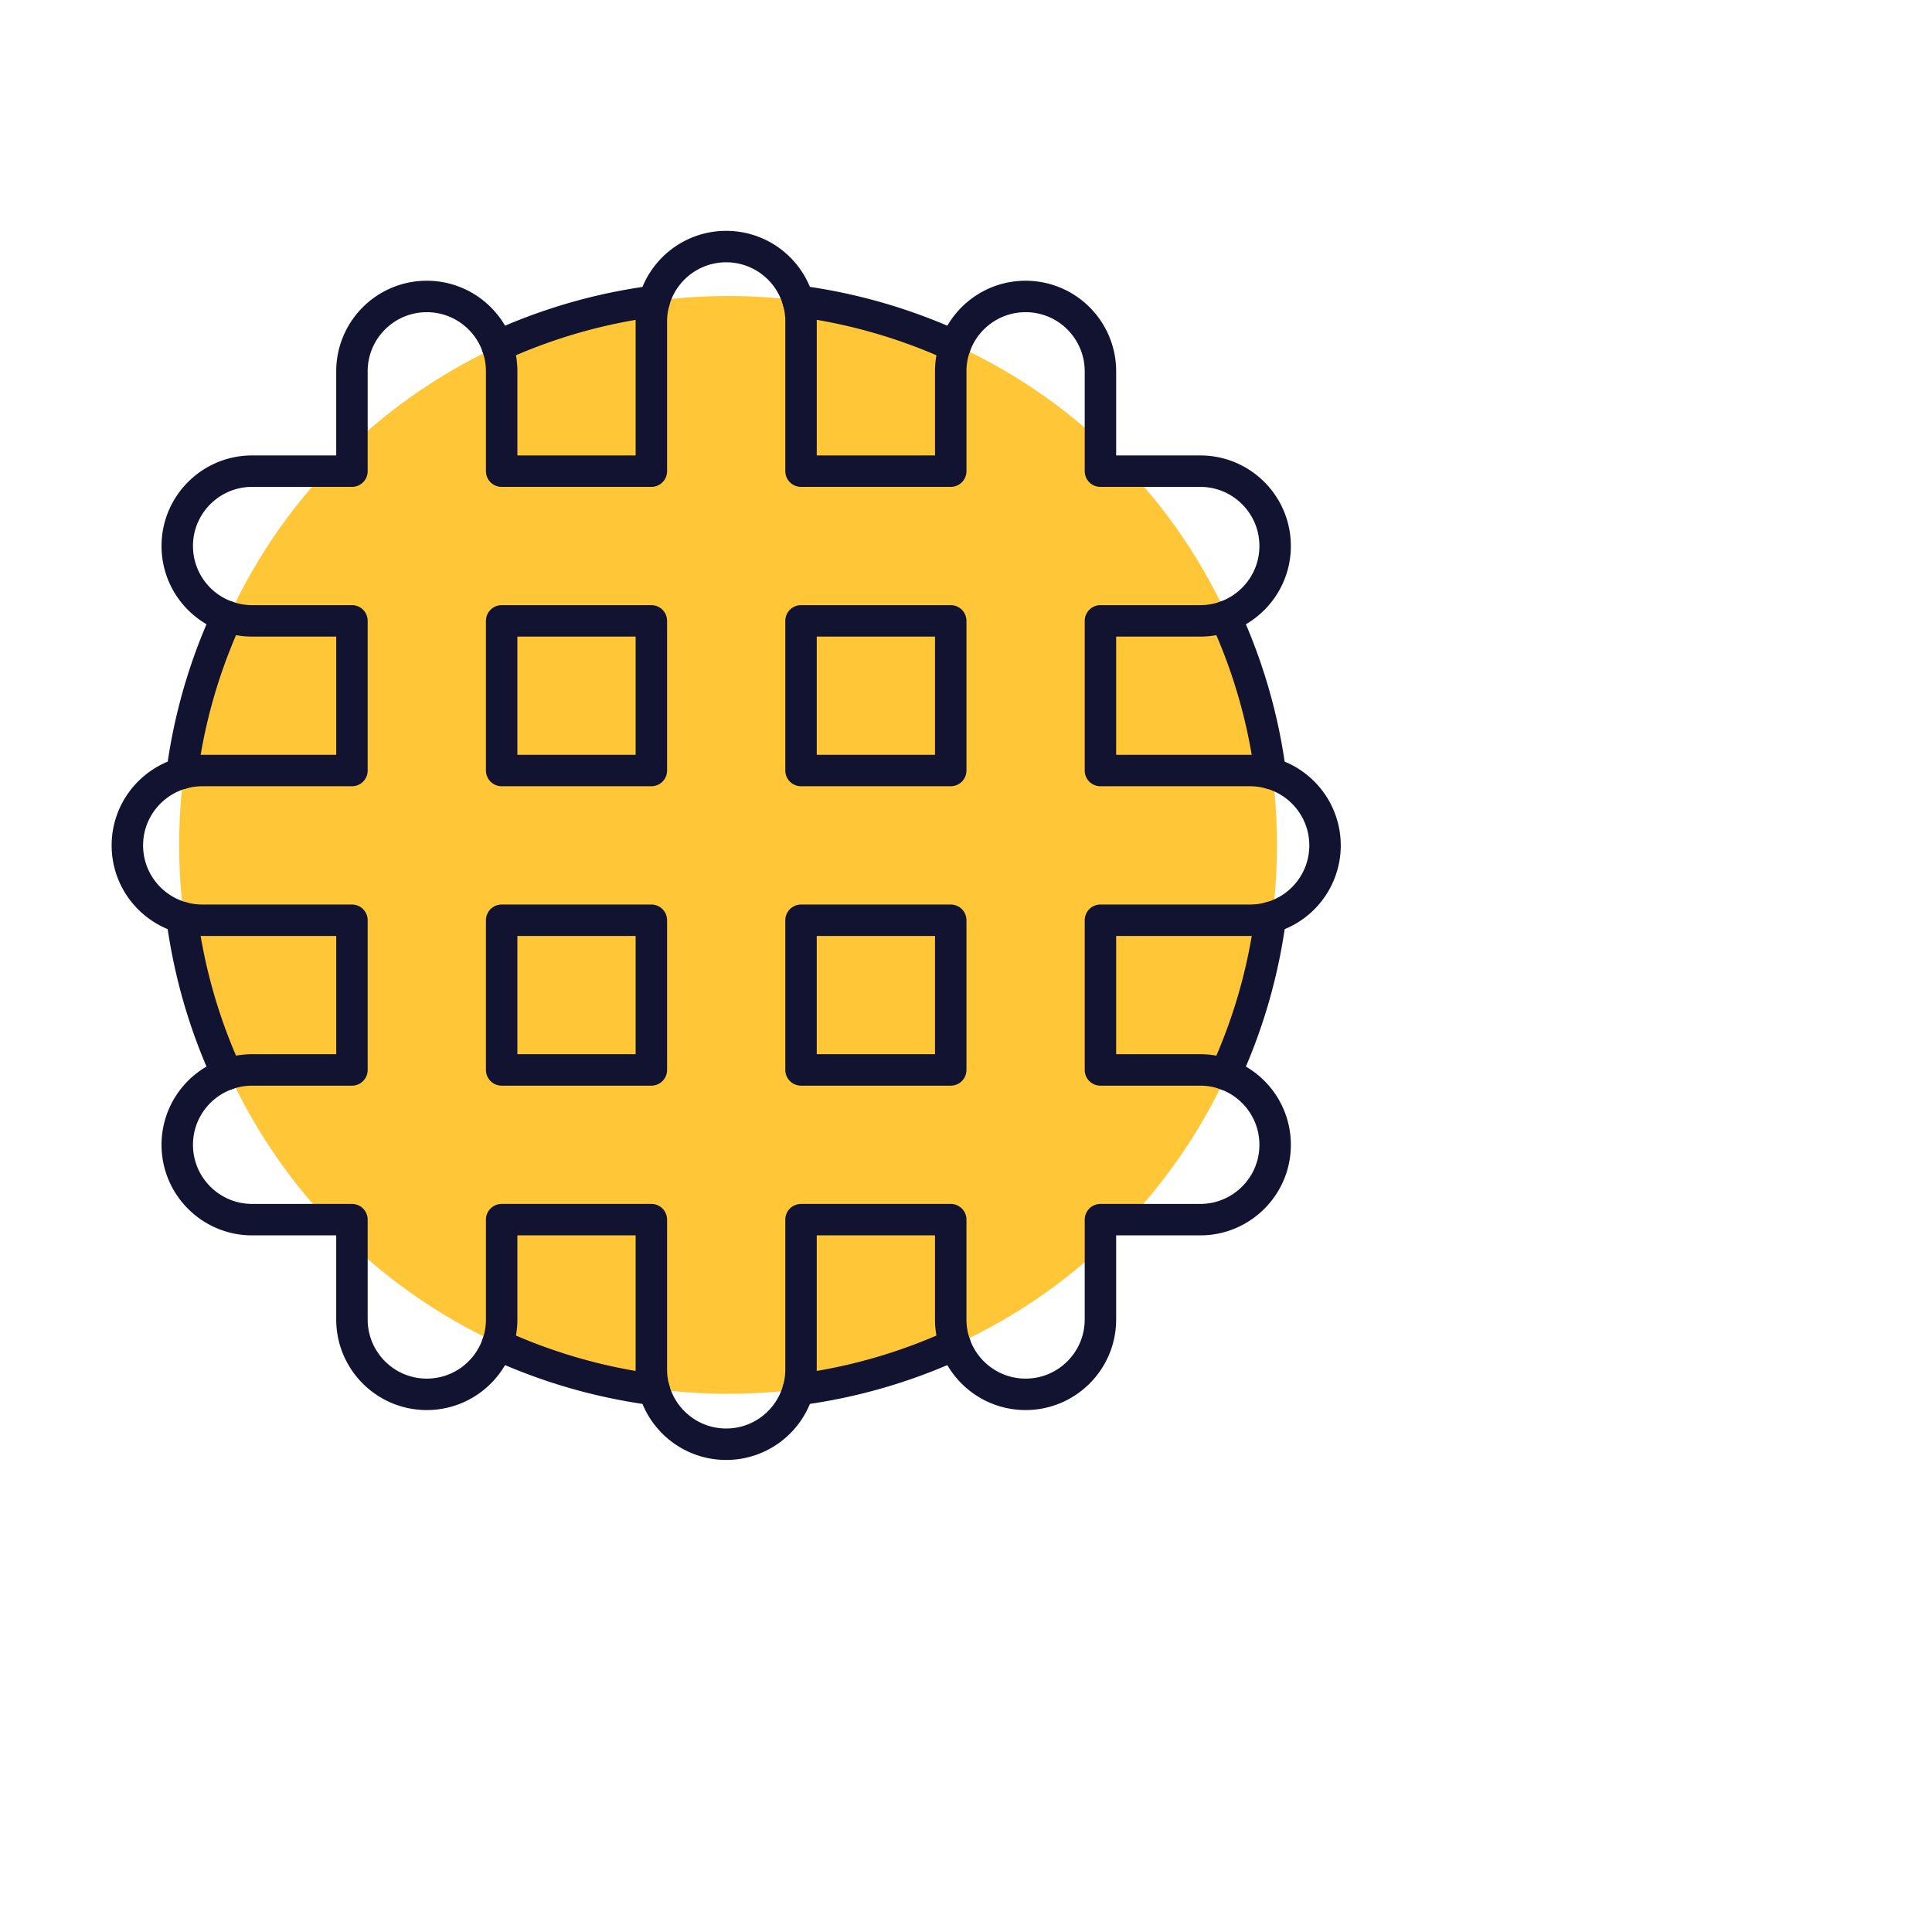 <svg xmlns="http://www.w3.org/2000/svg" width="430" height="430" style="width:100%;height:100%;transform:translate3d(0,0,0);content-visibility:visible" viewBox="0 0 430 430"><defs><clipPath id="n"><path d="M0 0h430v430H0z"/></clipPath><clipPath id="o"><path d="M0 0h430v430H0z"/></clipPath><clipPath id="A"><path d="M0 0h430v430H0z"/></clipPath><clipPath id="z"><path d="M0 0h430v430H0z"/></clipPath><clipPath id="y"><path d="M0 0h430v430H0z"/></clipPath><clipPath id="x"><path d="M0 0h430v430H0z"/></clipPath><clipPath id="w"><path d="M0 0h430v430H0z"/></clipPath><clipPath id="v"><path d="M0 0h430v430H0z"/></clipPath><clipPath id="s"><path d="M0 0h500v500H0z"/></clipPath><clipPath id="k"><path d="M0 0h500v500H0z"/></clipPath><clipPath id="l"><path d="M0 0h500v500H0z"/></clipPath><clipPath id="m"><path d="M0 0h500v500H0z"/></clipPath><filter id="a" width="100%" height="100%" x="0%" y="0%" filterUnits="objectBoundingBox"><feComponentTransfer in="SourceGraphic"><feFuncA tableValues="1.0 0.0" type="table"/></feComponentTransfer></filter><filter id="c" width="100%" height="100%" x="0%" y="0%" filterUnits="objectBoundingBox"><feComponentTransfer in="SourceGraphic"><feFuncA tableValues="1.0 0.0" type="table"/></feComponentTransfer></filter><filter id="e" width="100%" height="100%" x="0%" y="0%" filterUnits="objectBoundingBox"><feComponentTransfer in="SourceGraphic"><feFuncA tableValues="1.0 0.0" type="table"/></feComponentTransfer></filter><filter id="g" width="100%" height="100%" x="0%" y="0%" filterUnits="objectBoundingBox"><feComponentTransfer in="SourceGraphic"><feFuncA tableValues="1.0 0.0" type="table"/></feComponentTransfer></filter><filter id="i" width="100%" height="100%" x="0%" y="0%" filterUnits="objectBoundingBox"><feComponentTransfer in="SourceGraphic"><feFuncA tableValues="1.0 0.0" type="table"/></feComponentTransfer></filter><mask id="t" mask-type="alpha"><g filter="url(#a)"><path fill="#fff" d="M0 0h500v500H0z" opacity="0"/><use xmlns:ns1="http://www.w3.org/1999/xlink" ns1:href="#b"/></g></mask><mask id="r" mask-type="alpha"><g filter="url(#c)"><path fill="#fff" d="M0 0h430v430H0z" opacity="0"/><use xmlns:ns2="http://www.w3.org/1999/xlink" ns2:href="#d"/></g></mask><mask id="q" mask-type="alpha"><g filter="url(#e)"><path fill="#fff" d="M0 0h430v430H0z" opacity="0"/><use xmlns:ns3="http://www.w3.org/1999/xlink" ns3:href="#f"/></g></mask><mask id="p" mask-type="alpha"><g filter="url(#g)"><path fill="#fff" d="M0 0h430v430H0z" opacity="0"/><use xmlns:ns4="http://www.w3.org/1999/xlink" ns4:href="#h"/></g></mask><mask id="u" mask-type="alpha"><g filter="url(#i)"><path fill="#fff" d="M0 0h430v430H0z" opacity="0"/><use xmlns:ns5="http://www.w3.org/1999/xlink" ns5:href="#j"/></g></mask><g id="b" fill="red" clip-path="url(#k)" style="display:block" transform="translate(106 53.5)"><path d="M17.128-16.767v33.534h-34.256v-33.534h34.256z" style="display:block" transform="translate(163.628 189.767)"/><path d="M17.128-16.767v33.534h-34.256v-33.534h34.256z" style="display:block" transform="translate(230.128 189.767)"/><path d="M17.128-16.767v33.534h-34.256v-33.534h34.256z" style="display:block" transform="translate(163.628 256.267)"/><path d="M17.128-16.767v33.534h-34.256v-33.534h34.256z" style="display:block" transform="translate(230.128 256.267)"/></g><g id="f" fill="red" clip-path="url(#l)" style="display:block" transform="translate(-35 -35)"><path d="M17.128-16.767v33.534h-34.256v-33.534h34.256z" style="display:block" transform="translate(163.628 189.767)"/><path d="M17.128-16.767v33.534h-34.256v-33.534h34.256z" style="display:block" transform="translate(230.128 189.767)"/><path d="M17.128-16.767v33.534h-34.256v-33.534h34.256z" style="display:block" transform="translate(163.628 256.267)"/><path d="M17.128-16.767v33.534h-34.256v-33.534h34.256z" style="display:block" transform="translate(230.128 256.267)"/></g><g id="h" fill="red" clip-path="url(#m)" style="display:block" transform="rotate(-154.419 -33.091 246.454)"><path d="M17.128-16.767v33.534h-34.256v-33.534h34.256z" style="display:block" transform="translate(163.628 189.767)"/><path d="M17.128-16.767v33.534h-34.256v-33.534h34.256z" style="display:block" transform="translate(230.128 189.767)"/><path d="M17.128-16.767v33.534h-34.256v-33.534h34.256z" style="display:block" transform="translate(163.628 256.267)"/><path d="M17.128-16.767v33.534h-34.256v-33.534h34.256z" style="display:block" transform="translate(230.128 256.267)"/></g><path id="j" style="display:none"/><path id="d" style="display:none"/></defs><g clip-path="url(#n)"><g clip-path="url(#o)" style="display:block"><path fill="#FFC738" d="M122.175 0c0 67.475-54.7 122.175-122.175 122.175S-122.175 67.475-122.175 0-67.475-122.175 0-122.175 122.175-67.475 122.175 0z" class="secondary" style="display:block" transform="rotate(-154.419 -106.296 112.564)"/><g fill="#FFC738" mask="url(#p)" style="display:block"><path d="M-348.396 102.045a16.544 16.544 0 0 0-4.346-1.388 16.545 16.545 0 0 0-8.391.699 16.601 16.601 0 0 0-9.485 8.517c-3.296 6.885-1.438 14.918 4.035 19.715a16.486 16.486 0 0 0 3.8 2.51l30.054 14.388-14.384 30.046-20.038-9.593a16.483 16.483 0 0 0-5.436-1.54c-2.491-.27-4.984.04-7.297.861a16.57 16.57 0 0 0-9.493 8.514c-3.971 8.297-.457 18.247 7.839 22.219l20.038 9.592-9.592 20.039a16.636 16.636 0 0 0-.69 12.737 16.615 16.615 0 0 0 8.518 9.485c6.54 3.13 14.1 1.62 18.958-3.226a16.448 16.448 0 0 0 3.268-4.61l9.592-20.038 30.053 14.387-14.387 30.054a16.458 16.458 0 0 0-1.388 4.346 16.616 16.616 0 0 0 .699 8.391 16.615 16.615 0 0 0 8.517 9.485c6.885 3.296 14.906 1.44 19.704-4.032a16.544 16.544 0 0 0 2.515-3.806l14.387-30.054 30.053 14.387-9.593 20.038a16.448 16.448 0 0 0-1.54 5.435c-.271 2.492.04 4.984.858 7.305a16.615 16.615 0 0 0 8.517 9.486c8.296 3.97 18.244.465 22.219-7.839l9.592-20.038 20.039 9.592c8.296 3.972 18.25.469 22.222-7.828 3.127-6.532 1.619-14.1-3.23-18.95a16.293 16.293 0 0 0-4.605-3.276l-20.038-9.592 14.383-30.046 30.054 14.387a16.486 16.486 0 0 0 4.338 1.385c7.169 1.255 14.592-2.335 17.887-9.22 3.296-6.885 1.441-14.906-4.032-19.704a16.544 16.544 0 0 0-3.806-2.515l-30.054-14.387 14.387-30.053 20.038 9.593a16.269 16.269 0 0 0 5.44 1.533c6.818.735 13.66-2.837 16.786-9.368 3.971-8.297.457-18.247-7.839-22.219l-20.038-9.592 9.592-20.039c3.972-8.295.468-18.251-7.828-22.222-6.532-3.127-14.1-1.62-18.958 3.226a16.448 16.448 0 0 0-3.267 4.61l-9.593 20.037-30.053-14.386 14.387-30.054a16.544 16.544 0 0 0 1.388-4.346c1.254-7.17-2.331-14.58-9.216-17.876-6.885-3.296-14.906-1.441-19.703 4.032a16.544 16.544 0 0 0-2.515 3.806L-229.462 85.1l-30.053-14.387 9.593-20.038a16.448 16.448 0 0 0 1.541-5.435c.728-6.823-2.844-13.664-9.376-16.79-8.296-3.972-18.248-.458-22.219 7.838l-9.592 20.038-20.039-9.592a16.615 16.615 0 0 0-12.73-.686 16.57 16.57 0 0 0-9.492 8.514c-3.127 6.53-1.619 14.1 3.23 18.95a16.269 16.269 0 0 0 4.605 3.275l20.039 9.593-14.387 30.053-30.054-14.387z" class="secondary"/><path d="M116.615 16.656c1.565 0 3.079-.217 4.519-.625a16.545 16.545 0 0 0 7.267-4.253A16.601 16.601 0 0 0 133.279 0c0-7.633-5.145-14.076-12.153-16.04a16.486 16.486 0 0 0-4.511-.624h-33.32v-33.311h22.216c1.948 0 3.828-.334 5.568-.958a16.483 16.483 0 0 0 6.21-3.928 16.57 16.57 0 0 0 4.886-11.778c0-9.198-7.466-16.656-16.664-16.656H83.295v-22.216c0-4.603-1.865-8.764-4.878-11.786a16.615 16.615 0 0 0-11.778-4.878c-7.25 0-13.418 4.628-15.707 11.096a16.448 16.448 0 0 0-.957 5.568v22.216H16.656v-33.32c0-1.573-.217-3.087-.625-4.519a16.616 16.616 0 0 0-4.253-7.267A16.615 16.615 0 0 0 0-133.279c-7.633 0-14.067 5.137-16.031 12.145a16.544 16.544 0 0 0-.625 4.519v33.32h-33.319v-22.216c0-1.956-.333-3.828-.957-5.568a16.586 16.586 0 0 0-3.929-6.218 16.615 16.615 0 0 0-11.778-4.878c-9.197 0-16.656 7.458-16.656 16.664v22.216h-22.216c-9.198 0-16.664 7.458-16.664 16.656 0 7.242 4.628 13.417 11.096 15.698 1.74.632 3.62.966 5.568.966h22.216v33.311h-33.32c-1.565 0-3.071.216-4.511.624-7.008 1.964-12.153 8.407-12.153 16.04 0 7.633 5.137 14.067 12.145 16.031 1.44.408 2.954.625 4.519.625h33.32v33.319h-22.216c-1.948 0-3.828.333-5.568.966-6.468 2.281-11.096 8.457-11.096 15.698 0 9.198 7.466 16.656 16.664 16.656h22.216v22.216c0 9.197 7.459 16.664 16.656 16.664 7.242 0 13.418-4.628 15.707-11.096.624-1.74.957-3.612.957-5.568V83.295h33.319v33.32c0 1.565.217 3.079.625 4.519 1.964 7.008 8.398 12.145 16.031 12.145 7.633 0 14.067-5.137 16.031-12.145.408-1.44.625-2.954.625-4.519v-33.32h33.319v22.216c0 1.956.333 3.828.957 5.568 2.289 6.468 8.465 11.096 15.707 11.096 9.197 0 16.656-7.467 16.656-16.664V83.295h22.216c4.595 0 8.765-1.865 11.778-4.878a16.57 16.57 0 0 0 4.886-11.778c0-7.241-4.628-13.417-11.096-15.698a16.269 16.269 0 0 0-5.568-.966H83.295V16.656h33.32z" class="secondary" style="mix-blend-mode:multiply" transform="rotate(-154.419 -106.198 112.134)"/></g><g fill="none" stroke="#121331" stroke-linecap="round" stroke-linejoin="round" stroke-width="7" style="display:block"><path d="M-317.887 269.01a121.67 121.67 0 0 1-26.958-24.341m91.56 44.656a121.054 121.054 0 0 1-35.177-6.075c-.206-.056-.408-.121-.61-.186m77.389-231.805a121.339 121.339 0 0 0-35.774-6.267m91.561 44.658a121.404 121.404 0 0 0-26.972-24.337m34.332 169.36a121.023 121.023 0 0 1-24.332 26.963m38.4-55.783a121.327 121.327 0 0 0 6.261-35.787m-199.676-97.388a121.312 121.312 0 0 0-24.336 26.971m-20.321 64.589a120.944 120.944 0 0 1 6.271-35.76" class="primary"/><path d="M-347.884 101.068a16.544 16.544 0 0 0-4.336-1.42 16.545 16.545 0 0 0-8.396.638 16.601 16.601 0 0 0-9.547 8.447c-3.346 6.86-1.547 14.907 3.891 19.745a16.486 16.486 0 0 0 3.781 2.538l29.948 14.606-14.603 29.94-19.967-9.739a16.483 16.483 0 0 0-5.425-1.58 16.483 16.483 0 0 0-7.303.809 16.57 16.57 0 0 0-9.555 8.444c-4.032 8.267-.59 18.243 7.676 22.275l19.968 9.739-9.739 19.968a16.636 16.636 0 0 0-.782 12.731 16.615 16.615 0 0 0 8.447 9.548c6.517 3.178 14.09 1.722 18.982-3.088a16.448 16.448 0 0 0 3.3-4.585l9.74-19.968 29.947 14.607-14.607 29.947a16.458 16.458 0 0 0-1.42 4.336 16.622 16.622 0 0 0 .638 8.396 16.615 16.615 0 0 0 8.447 9.547c6.86 3.346 14.896 1.55 19.733-3.888a16.544 16.544 0 0 0 2.543-3.788l14.606-29.947 29.947 14.606-9.739 19.967a16.448 16.448 0 0 0-1.58 5.424c-.289 2.49.004 4.985.805 7.311a16.615 16.615 0 0 0 8.448 9.548c8.266 4.031 18.24.598 22.275-7.676l9.739-19.968 19.968 9.739c8.267 4.032 18.246.602 22.279-7.665 3.174-6.51 1.722-14.088-3.092-18.974a16.293 16.293 0 0 0-4.58-3.309l-19.969-9.739 14.603-29.94 29.948 14.607a16.486 16.486 0 0 0 4.328 1.417c7.16 1.307 14.608-2.229 17.954-9.09 3.346-6.86 1.55-14.895-3.888-19.732a16.544 16.544 0 0 0-3.788-2.543l-29.947-14.606 14.606-29.947 19.967 9.739a16.269 16.269 0 0 0 5.428 1.572c6.814.786 13.68-2.737 16.855-9.245 4.032-8.267.59-18.243-7.676-22.275l-19.968-9.739 9.739-19.968c4.032-8.266.6-18.247-7.665-22.279-6.51-3.174-14.09-1.722-18.982 3.088a16.448 16.448 0 0 0-3.3 4.585l-9.74 19.968-29.947-14.607 14.607-29.947a16.544 16.544 0 0 0 1.42-4.336c1.306-7.16-2.225-14.597-9.085-17.943-6.86-3.346-14.896-1.55-19.733 3.888a16.544 16.544 0 0 0-2.543 3.788l-14.606 29.947-29.947-14.606 9.739-19.967a16.448 16.448 0 0 0 1.58-5.424c.778-6.817-2.744-13.684-9.253-16.859-8.266-4.031-18.243-.59-22.275 7.676l-9.739 19.968-19.968-9.739a16.615 16.615 0 0 0-12.724-.779 16.57 16.57 0 0 0-9.555 8.444c-3.174 6.508-1.722 14.088 3.092 18.974a16.269 16.269 0 0 0 4.58 3.309l19.969 9.739-14.607 29.947-29.947-14.607z" class="primary"/><path d="m-213.495 129.542 29.948 14.607-14.606 29.948-29.948-14.607 14.606-29.948zm-29.212 59.895 29.948 14.607-14.603 29.94-29.948-14.606 14.603-29.94zm-30.675-89.104 29.948 14.607-14.607 29.948-29.948-14.607 14.607-29.948zm-29.213 59.895 29.948 14.607-14.603 29.94-29.948-14.606 14.603-29.941z" class="primary"/></g><path fill="#FFC738" d="M122.175 0c0 67.475-54.7 122.175-122.175 122.175S-122.175 67.475-122.175 0-67.475-122.175 0-122.175 122.175-67.475 122.175 0z" class="secondary" style="display:block" transform="translate(162.045 188.048)"/><g fill="#FFC738" mask="url(#q)" style="display:block"><path d="M278.66 205.564c1.565 0 3.079-.217 4.519-.625a16.545 16.545 0 0 0 7.267-4.253 16.601 16.601 0 0 0 4.878-11.778c0-7.633-5.145-14.076-12.153-16.04a16.486 16.486 0 0 0-4.511-.624h-33.32v-33.311h22.216c1.948 0 3.828-.334 5.568-.958a16.483 16.483 0 0 0 6.21-3.928 16.57 16.57 0 0 0 4.886-11.778c0-9.198-7.466-16.656-16.664-16.656H245.34V83.397c0-4.603-1.865-8.764-4.878-11.786a16.615 16.615 0 0 0-11.778-4.878c-7.25 0-13.418 4.628-15.707 11.096a16.448 16.448 0 0 0-.957 5.568v22.216h-33.319v-33.32c0-1.573-.217-3.087-.625-4.519a16.616 16.616 0 0 0-4.253-7.267 16.615 16.615 0 0 0-11.778-4.878c-7.633 0-14.067 5.137-16.031 12.145a16.544 16.544 0 0 0-.625 4.519v33.32H112.07V83.397c0-1.956-.333-3.828-.957-5.568a16.586 16.586 0 0 0-3.929-6.218 16.615 16.615 0 0 0-11.778-4.878c-9.197 0-16.656 7.458-16.656 16.664v22.216H56.534c-9.198 0-16.664 7.458-16.664 16.656 0 7.242 4.628 13.417 11.096 15.698 1.74.632 3.62.966 5.568.966H78.75v33.311H45.43c-1.565 0-3.071.216-4.511.624-7.008 1.964-12.153 8.407-12.153 16.04 0 7.633 5.137 14.067 12.145 16.031 1.44.408 2.954.625 4.519.625h33.32v33.319H56.534c-1.948 0-3.828.333-5.568.966-6.468 2.281-11.096 8.457-11.096 15.698 0 9.198 7.466 16.656 16.664 16.656H78.75v22.216c0 9.197 7.459 16.664 16.656 16.664 7.242 0 13.418-4.628 15.707-11.096.624-1.74.957-3.612.957-5.568v-22.216h33.319v33.32c0 1.565.217 3.079.625 4.519 1.964 7.008 8.398 12.145 16.031 12.145 7.633 0 14.067-5.137 16.031-12.145.408-1.44.625-2.954.625-4.519v-33.32h33.319v22.216c0 1.956.333 3.828.957 5.568 2.289 6.468 8.465 11.096 15.707 11.096 9.197 0 16.656-7.467 16.656-16.664v-22.216h22.216c4.595 0 8.765-1.865 11.778-4.878a16.57 16.57 0 0 0 4.886-11.778c0-7.241-4.628-13.417-11.096-15.698a16.269 16.269 0 0 0-5.568-.966H245.34v-33.319h33.32z" class="secondary"/><path d="M116.615 16.656c1.565 0 3.079-.217 4.519-.625a16.545 16.545 0 0 0 7.267-4.253A16.601 16.601 0 0 0 133.279 0c0-7.633-5.145-14.076-12.153-16.04a16.486 16.486 0 0 0-4.511-.624h-33.32v-33.311h22.216c1.948 0 3.828-.334 5.568-.958a16.483 16.483 0 0 0 6.21-3.928 16.57 16.57 0 0 0 4.886-11.778c0-9.198-7.466-16.656-16.664-16.656H83.295v-22.216c0-4.603-1.865-8.764-4.878-11.786a16.615 16.615 0 0 0-11.778-4.878c-7.25 0-13.418 4.628-15.707 11.096a16.448 16.448 0 0 0-.957 5.568v22.216H16.656v-33.32c0-1.573-.217-3.087-.625-4.519a16.616 16.616 0 0 0-4.253-7.267A16.615 16.615 0 0 0 0-133.279c-7.633 0-14.067 5.137-16.031 12.145a16.544 16.544 0 0 0-.625 4.519v33.32h-33.319v-22.216c0-1.956-.333-3.828-.957-5.568a16.586 16.586 0 0 0-3.929-6.218 16.615 16.615 0 0 0-11.778-4.878c-9.197 0-16.656 7.458-16.656 16.664v22.216h-22.216c-9.198 0-16.664 7.458-16.664 16.656 0 7.242 4.628 13.417 11.096 15.698 1.74.632 3.62.966 5.568.966h22.216v33.311h-33.32c-1.565 0-3.071.216-4.511.624-7.008 1.964-12.153 8.407-12.153 16.04 0 7.633 5.137 14.067 12.145 16.031 1.44.408 2.954.625 4.519.625h33.32v33.319h-22.216c-1.948 0-3.828.333-5.568.966-6.468 2.281-11.096 8.457-11.096 15.698 0 9.198 7.466 16.656 16.664 16.656h22.216v22.216c0 9.197 7.459 16.664 16.656 16.664 7.242 0 13.418-4.628 15.707-11.096.624-1.74.957-3.612.957-5.568V83.295h33.319v33.32c0 1.565.217 3.079.625 4.519 1.964 7.008 8.398 12.145 16.031 12.145 7.633 0 14.067-5.137 16.031-12.145.408-1.44.625-2.954.625-4.519v-33.32h33.319v22.216c0 1.956.333 3.828.957 5.568 2.289 6.468 8.465 11.096 15.707 11.096 9.197 0 16.656-7.467 16.656-16.664V83.295h22.216c4.595 0 8.765-1.865 11.778-4.878a16.57 16.57 0 0 0 4.886-11.778c0-7.241-4.628-13.417-11.096-15.698a16.269 16.269 0 0 0-5.568-.966H83.295V16.656h33.32z" class="secondary" style="mix-blend-mode:multiply" transform="translate(162.045 188.908)"/></g><g fill="none" stroke="#121331" stroke-linecap="round" stroke-linejoin="round" stroke-width="7" style="display:block"><path d="M177.66 67.02a121.67 121.67 0 0 1 34.9 10.06m-101.87 0c10.69-4.91 22.2-8.32 34.28-9.96.21-.04.42-.07.63-.1m32.06 242.27c12.3-1.61 24.03-5.06 34.9-10.05m-101.87 0c10.88 4.99 22.6 8.44 34.91 10.05M40.5 172.12c1.61-12.3 5.05-24.03 10.05-34.9m-10.06 66.97c1.62 12.31 5.06 24.04 10.06 34.91m222.16 0c4.99-10.87 8.44-22.6 10.05-34.91m-10.05-66.96c4.99 10.87 8.44 22.59 10.04 34.89" class="primary"/><path d="M278.242 204.815c1.565 0 3.079-.217 4.519-.625a16.545 16.545 0 0 0 7.267-4.253 16.601 16.601 0 0 0 4.878-11.778c0-7.633-5.145-14.076-12.153-16.04a16.486 16.486 0 0 0-4.511-.624h-33.32v-33.311h22.216c1.948 0 3.828-.334 5.568-.958a16.483 16.483 0 0 0 6.21-3.928 16.57 16.57 0 0 0 4.886-11.778c0-9.198-7.466-16.656-16.664-16.656h-22.216V82.648c0-4.603-1.865-8.764-4.878-11.786a16.615 16.615 0 0 0-11.778-4.878c-7.25 0-13.418 4.628-15.707 11.096a16.448 16.448 0 0 0-.957 5.568v22.216h-33.319v-33.32c0-1.573-.217-3.087-.625-4.519a16.616 16.616 0 0 0-4.253-7.267 16.615 16.615 0 0 0-11.778-4.878c-7.633 0-14.067 5.137-16.031 12.145a16.544 16.544 0 0 0-.625 4.519v33.32h-33.319V82.648c0-1.956-.333-3.828-.957-5.568a16.586 16.586 0 0 0-3.929-6.218 16.615 16.615 0 0 0-11.778-4.878c-9.197 0-16.656 7.458-16.656 16.664v22.216H56.116c-9.198 0-16.664 7.458-16.664 16.656 0 7.242 4.628 13.417 11.096 15.698 1.74.632 3.62.966 5.568.966h22.216v33.311h-33.32c-1.565 0-3.071.216-4.511.624-7.008 1.964-12.153 8.407-12.153 16.04 0 7.633 5.137 14.067 12.145 16.031 1.44.408 2.954.625 4.519.625h33.32v33.319H56.116c-1.948 0-3.828.333-5.568.966-6.468 2.281-11.096 8.457-11.096 15.698 0 9.198 7.466 16.656 16.664 16.656h22.216v22.216c0 9.197 7.459 16.664 16.656 16.664 7.242 0 13.418-4.628 15.707-11.096.624-1.74.957-3.612.957-5.568v-22.216h33.319v33.32c0 1.565.217 3.079.625 4.519 1.964 7.008 8.398 12.145 16.031 12.145 7.633 0 14.067-5.137 16.031-12.145.408-1.44.625-2.954.625-4.519v-33.32h33.319v22.216c0 1.956.333 3.828.957 5.568 2.289 6.468 8.465 11.096 15.707 11.096 9.197 0 16.656-7.467 16.656-16.664v-22.216h22.216c4.595 0 8.765-1.865 11.778-4.878a16.57 16.57 0 0 0 4.886-11.778c0-7.241-4.628-13.417-11.096-15.698a16.269 16.269 0 0 0-5.568-.966h-22.216v-33.319h33.32z" class="primary"/><path d="M144.971 238.135h-33.32v-33.32h33.32v33.32zm0-66.639h-33.32v-33.312h33.32v33.312zm66.631 66.639h-33.32v-33.32h33.32v33.32zm0-66.639h-33.32v-33.312h33.32v33.312z" class="primary"/></g><g fill="none" style="display:none"><path class="primary"/><path class="primary"/><path class="primary"/><path class="primary"/><path class="primary"/><path class="primary"/><path class="primary"/><path class="primary"/><path class="primary"/><path class="primary"/><path class="primary"/><path class="primary"/><path class="primary"/></g><g mask="url(#r)" style="display:block"><g fill="#FFC738" clip-path="url(#s)" transform="translate(-35 -35)"><path d="M122.175 0c0 67.475-54.7 122.175-122.175 122.175S-122.175 67.475-122.175 0-67.475-122.175 0-122.175 122.175-67.475 122.175 0z" class="secondary" style="display:block" transform="translate(303.045 276.548)"/><g mask="url(#t)" style="display:block"><path d="M419.66 294.064c1.565 0 3.079-.217 4.519-.625a16.545 16.545 0 0 0 7.267-4.253 16.601 16.601 0 0 0 4.878-11.778c0-7.633-5.145-14.076-12.153-16.04a16.486 16.486 0 0 0-4.511-.624h-33.32v-33.311h22.216c1.948 0 3.828-.334 5.568-.958a16.483 16.483 0 0 0 6.21-3.928 16.57 16.57 0 0 0 4.886-11.778c0-9.198-7.466-16.656-16.664-16.656H386.34v-22.216c0-4.603-1.865-8.764-4.878-11.786a16.615 16.615 0 0 0-11.778-4.878c-7.25 0-13.418 4.628-15.707 11.096a16.448 16.448 0 0 0-.957 5.568v22.216h-33.319v-33.32c0-1.573-.217-3.087-.625-4.519a16.616 16.616 0 0 0-4.253-7.267 16.615 16.615 0 0 0-11.778-4.878c-7.633 0-14.067 5.137-16.031 12.145a16.544 16.544 0 0 0-.625 4.519v33.32H253.07v-22.216c0-1.956-.333-3.828-.957-5.568a16.586 16.586 0 0 0-3.929-6.218 16.615 16.615 0 0 0-11.778-4.878c-9.197 0-16.656 7.458-16.656 16.664v22.216h-22.216c-9.198 0-16.664 7.458-16.664 16.656 0 7.242 4.628 13.417 11.096 15.698 1.74.632 3.62.966 5.568.966h22.216v33.311h-33.32c-1.565 0-3.071.216-4.511.624-7.008 1.964-12.153 8.407-12.153 16.04 0 7.633 5.137 14.067 12.145 16.031 1.44.408 2.954.625 4.519.625h33.32v33.319h-22.216c-1.948 0-3.828.333-5.568.966-6.468 2.281-11.096 8.457-11.096 15.698 0 9.198 7.466 16.656 16.664 16.656h22.216v22.216c0 9.197 7.459 16.664 16.656 16.664 7.242 0 13.418-4.628 15.707-11.096.624-1.74.957-3.612.957-5.568v-22.216h33.319v33.32c0 1.565.217 3.079.625 4.519 1.964 7.008 8.398 12.145 16.031 12.145 7.633 0 14.067-5.137 16.031-12.145.408-1.44.625-2.954.625-4.519v-33.32h33.319v22.216c0 1.956.333 3.828.957 5.568 2.289 6.468 8.465 11.096 15.707 11.096 9.197 0 16.656-7.467 16.656-16.664v-22.216h22.216c4.595 0 8.765-1.865 11.778-4.878a16.57 16.57 0 0 0 4.886-11.778c0-7.241-4.628-13.417-11.096-15.698a16.269 16.269 0 0 0-5.568-.966H386.34v-33.319h33.32z" class="secondary"/><path d="M116.615 16.656c1.565 0 3.079-.217 4.519-.625a16.545 16.545 0 0 0 7.267-4.253A16.601 16.601 0 0 0 133.279 0c0-7.633-5.145-14.076-12.153-16.04a16.486 16.486 0 0 0-4.511-.624h-33.32v-33.311h22.216c1.948 0 3.828-.334 5.568-.958a16.483 16.483 0 0 0 6.21-3.928 16.57 16.57 0 0 0 4.886-11.778c0-9.198-7.466-16.656-16.664-16.656H83.295v-22.216c0-4.603-1.865-8.764-4.878-11.786a16.615 16.615 0 0 0-11.778-4.878c-7.25 0-13.418 4.628-15.707 11.096a16.448 16.448 0 0 0-.957 5.568v22.216H16.656v-33.32c0-1.573-.217-3.087-.625-4.519a16.616 16.616 0 0 0-4.253-7.267A16.615 16.615 0 0 0 0-133.279c-7.633 0-14.067 5.137-16.031 12.145a16.544 16.544 0 0 0-.625 4.519v33.32h-33.319v-22.216c0-1.956-.333-3.828-.957-5.568a16.586 16.586 0 0 0-3.929-6.218 16.615 16.615 0 0 0-11.778-4.878c-9.197 0-16.656 7.458-16.656 16.664v22.216h-22.216c-9.198 0-16.664 7.458-16.664 16.656 0 7.242 4.628 13.417 11.096 15.698 1.74.632 3.62.966 5.568.966h22.216v33.311h-33.32c-1.565 0-3.071.216-4.511.624-7.008 1.964-12.153 8.407-12.153 16.04 0 7.633 5.137 14.067 12.145 16.031 1.44.408 2.954.625 4.519.625h33.32v33.319h-22.216c-1.948 0-3.828.333-5.568.966-6.468 2.281-11.096 8.457-11.096 15.698 0 9.198 7.466 16.656 16.664 16.656h22.216v22.216c0 9.197 7.459 16.664 16.656 16.664 7.242 0 13.418-4.628 15.707-11.096.624-1.74.957-3.612.957-5.568V83.295h33.319v33.32c0 1.565.217 3.079.625 4.519 1.964 7.008 8.398 12.145 16.031 12.145 7.633 0 14.067-5.137 16.031-12.145.408-1.44.625-2.954.625-4.519v-33.32h33.319v22.216c0 1.956.333 3.828.957 5.568 2.289 6.468 8.465 11.096 15.707 11.096 9.197 0 16.656-7.467 16.656-16.664V83.295h22.216c4.595 0 8.765-1.865 11.778-4.878a16.57 16.57 0 0 0 4.886-11.778c0-7.241-4.628-13.417-11.096-15.698a16.269 16.269 0 0 0-5.568-.966H83.295V16.656h33.32z" class="secondary" style="mix-blend-mode:multiply" transform="translate(303.045 277.408)"/></g></g></g><g fill="none" stroke="#121331" stroke-linecap="round" stroke-linejoin="round" stroke-width="7" mask="url(#u)" style="display:block"><path d="M284.25 120.71c12.3 1.61 24.03 5.06 34.9 10.05m-101.86 0c10.68-4.91 22.2-8.32 34.27-9.96.21-.04.42-.07.63-.09m-34.9 232.21c10.87 4.99 22.6 8.44 34.9 10.05m32.06 0c12.3-1.61 24.03-5.06 34.9-10.05m-172.07-95.05c1.62 12.31 5.07 24.04 10.06 34.91m-10.05-66.98c1.61-12.3 5.06-24.03 10.05-34.9M379.3 292.78c4.99-10.87 8.44-22.6 10.05-34.91m-10.05-66.96c4.99 10.87 8.44 22.59 10.05 34.89" class="primary"/><path d="M384.834 258.497c1.565 0 3.079-.217 4.519-.625a16.545 16.545 0 0 0 7.267-4.253 16.601 16.601 0 0 0 4.878-11.778c0-7.633-5.145-14.076-12.153-16.04a16.486 16.486 0 0 0-4.511-.624h-33.32v-33.311h22.216c1.948 0 3.828-.334 5.568-.958a16.483 16.483 0 0 0 6.21-3.928 16.57 16.57 0 0 0 4.886-11.778c0-9.198-7.466-16.656-16.664-16.656h-22.216V136.33c0-4.603-1.865-8.764-4.878-11.786a16.615 16.615 0 0 0-11.778-4.878c-7.25 0-13.418 4.628-15.707 11.096a16.448 16.448 0 0 0-.957 5.568v22.216h-33.319v-33.32c0-1.573-.217-3.087-.625-4.519a16.616 16.616 0 0 0-4.253-7.267 16.615 16.615 0 0 0-11.778-4.878c-7.633 0-14.067 5.137-16.031 12.145a16.544 16.544 0 0 0-.625 4.519v33.32h-33.319V136.33c0-1.956-.333-3.828-.957-5.568a16.586 16.586 0 0 0-3.929-6.218 16.615 16.615 0 0 0-11.778-4.878c-9.197 0-16.656 7.458-16.656 16.664v22.216h-22.216c-9.198 0-16.664 7.458-16.664 16.656 0 7.242 4.628 13.417 11.096 15.698 1.74.632 3.62.966 5.568.966h22.216v33.311h-33.32c-1.565 0-3.071.216-4.511.624-7.008 1.964-12.153 8.407-12.153 16.04 0 7.633 5.137 14.067 12.145 16.031 1.44.408 2.954.625 4.519.625h33.32v33.319h-22.216c-1.948 0-3.828.333-5.568.966-6.468 2.281-11.096 8.457-11.096 15.698 0 9.198 7.466 16.656 16.664 16.656h22.216v22.216c0 9.197 7.459 16.664 16.656 16.664 7.242 0 13.418-4.628 15.707-11.096.624-1.74.957-3.612.957-5.568v-22.216h33.319v33.32c0 1.565.217 3.079.625 4.519 1.964 7.008 8.398 12.145 16.031 12.145 7.633 0 14.067-5.137 16.031-12.145.408-1.44.625-2.954.625-4.519v-33.32h33.319v22.216c0 1.956.333 3.828.957 5.568 2.289 6.468 8.465 11.096 15.707 11.096 9.197 0 16.656-7.467 16.656-16.664v-22.216h22.216c4.595 0 8.765-1.865 11.778-4.878a16.57 16.57 0 0 0 4.886-11.778c0-7.241-4.628-13.417-11.096-15.698a16.269 16.269 0 0 0-5.568-.966h-22.216v-33.319h33.32z" class="primary"/><path d="M251.564 291.816h-33.32v-33.32h33.32v33.32zm0-66.639h-33.32v-33.312h33.32v33.312zm66.631 66.639h-33.32v-33.32h33.32v33.32zm0-66.639h-33.32v-33.312h33.32v33.312z" class="primary"/></g><path fill="none" class="primary" style="display:none"/><g fill="none" clip-path="url(#v)" style="display:none"><path class="primary" style="display:none"/><path class="primary" style="display:none"/><path class="primary" style="display:none"/><path class="primary" style="display:none"/><path class="primary" style="display:none"/></g><g fill="none" clip-path="url(#w)" style="display:none"><path class="primary" style="display:none"/><path class="primary" style="display:none"/><path class="primary" style="display:none"/><path class="primary" style="display:none"/><path class="primary" style="display:none"/></g><g fill="none" clip-path="url(#x)" style="display:none"><path class="primary" style="display:none"/><path class="primary" style="display:none"/><path class="primary" style="display:none"/><path class="primary" style="display:none"/><path class="primary" style="display:none"/></g><g fill="none" clip-path="url(#y)" style="display:none"><path class="primary" style="display:none"/><path class="primary" style="display:none"/><path class="primary" style="display:none"/><path class="primary" style="display:none"/><path class="primary" style="display:none"/></g><g fill="none" clip-path="url(#z)" style="display:none"><path class="primary" style="display:none"/><path class="primary" style="display:none"/><path class="primary" style="display:none"/><path class="primary" style="display:none"/><path class="primary" style="display:none"/></g><g fill="none" clip-path="url(#A)" style="display:none"><path class="primary" style="display:none"/><path class="primary" style="display:none"/><path class="primary" style="display:none"/><path class="primary" style="display:none"/><path class="primary" style="display:none"/></g></g></g></svg>